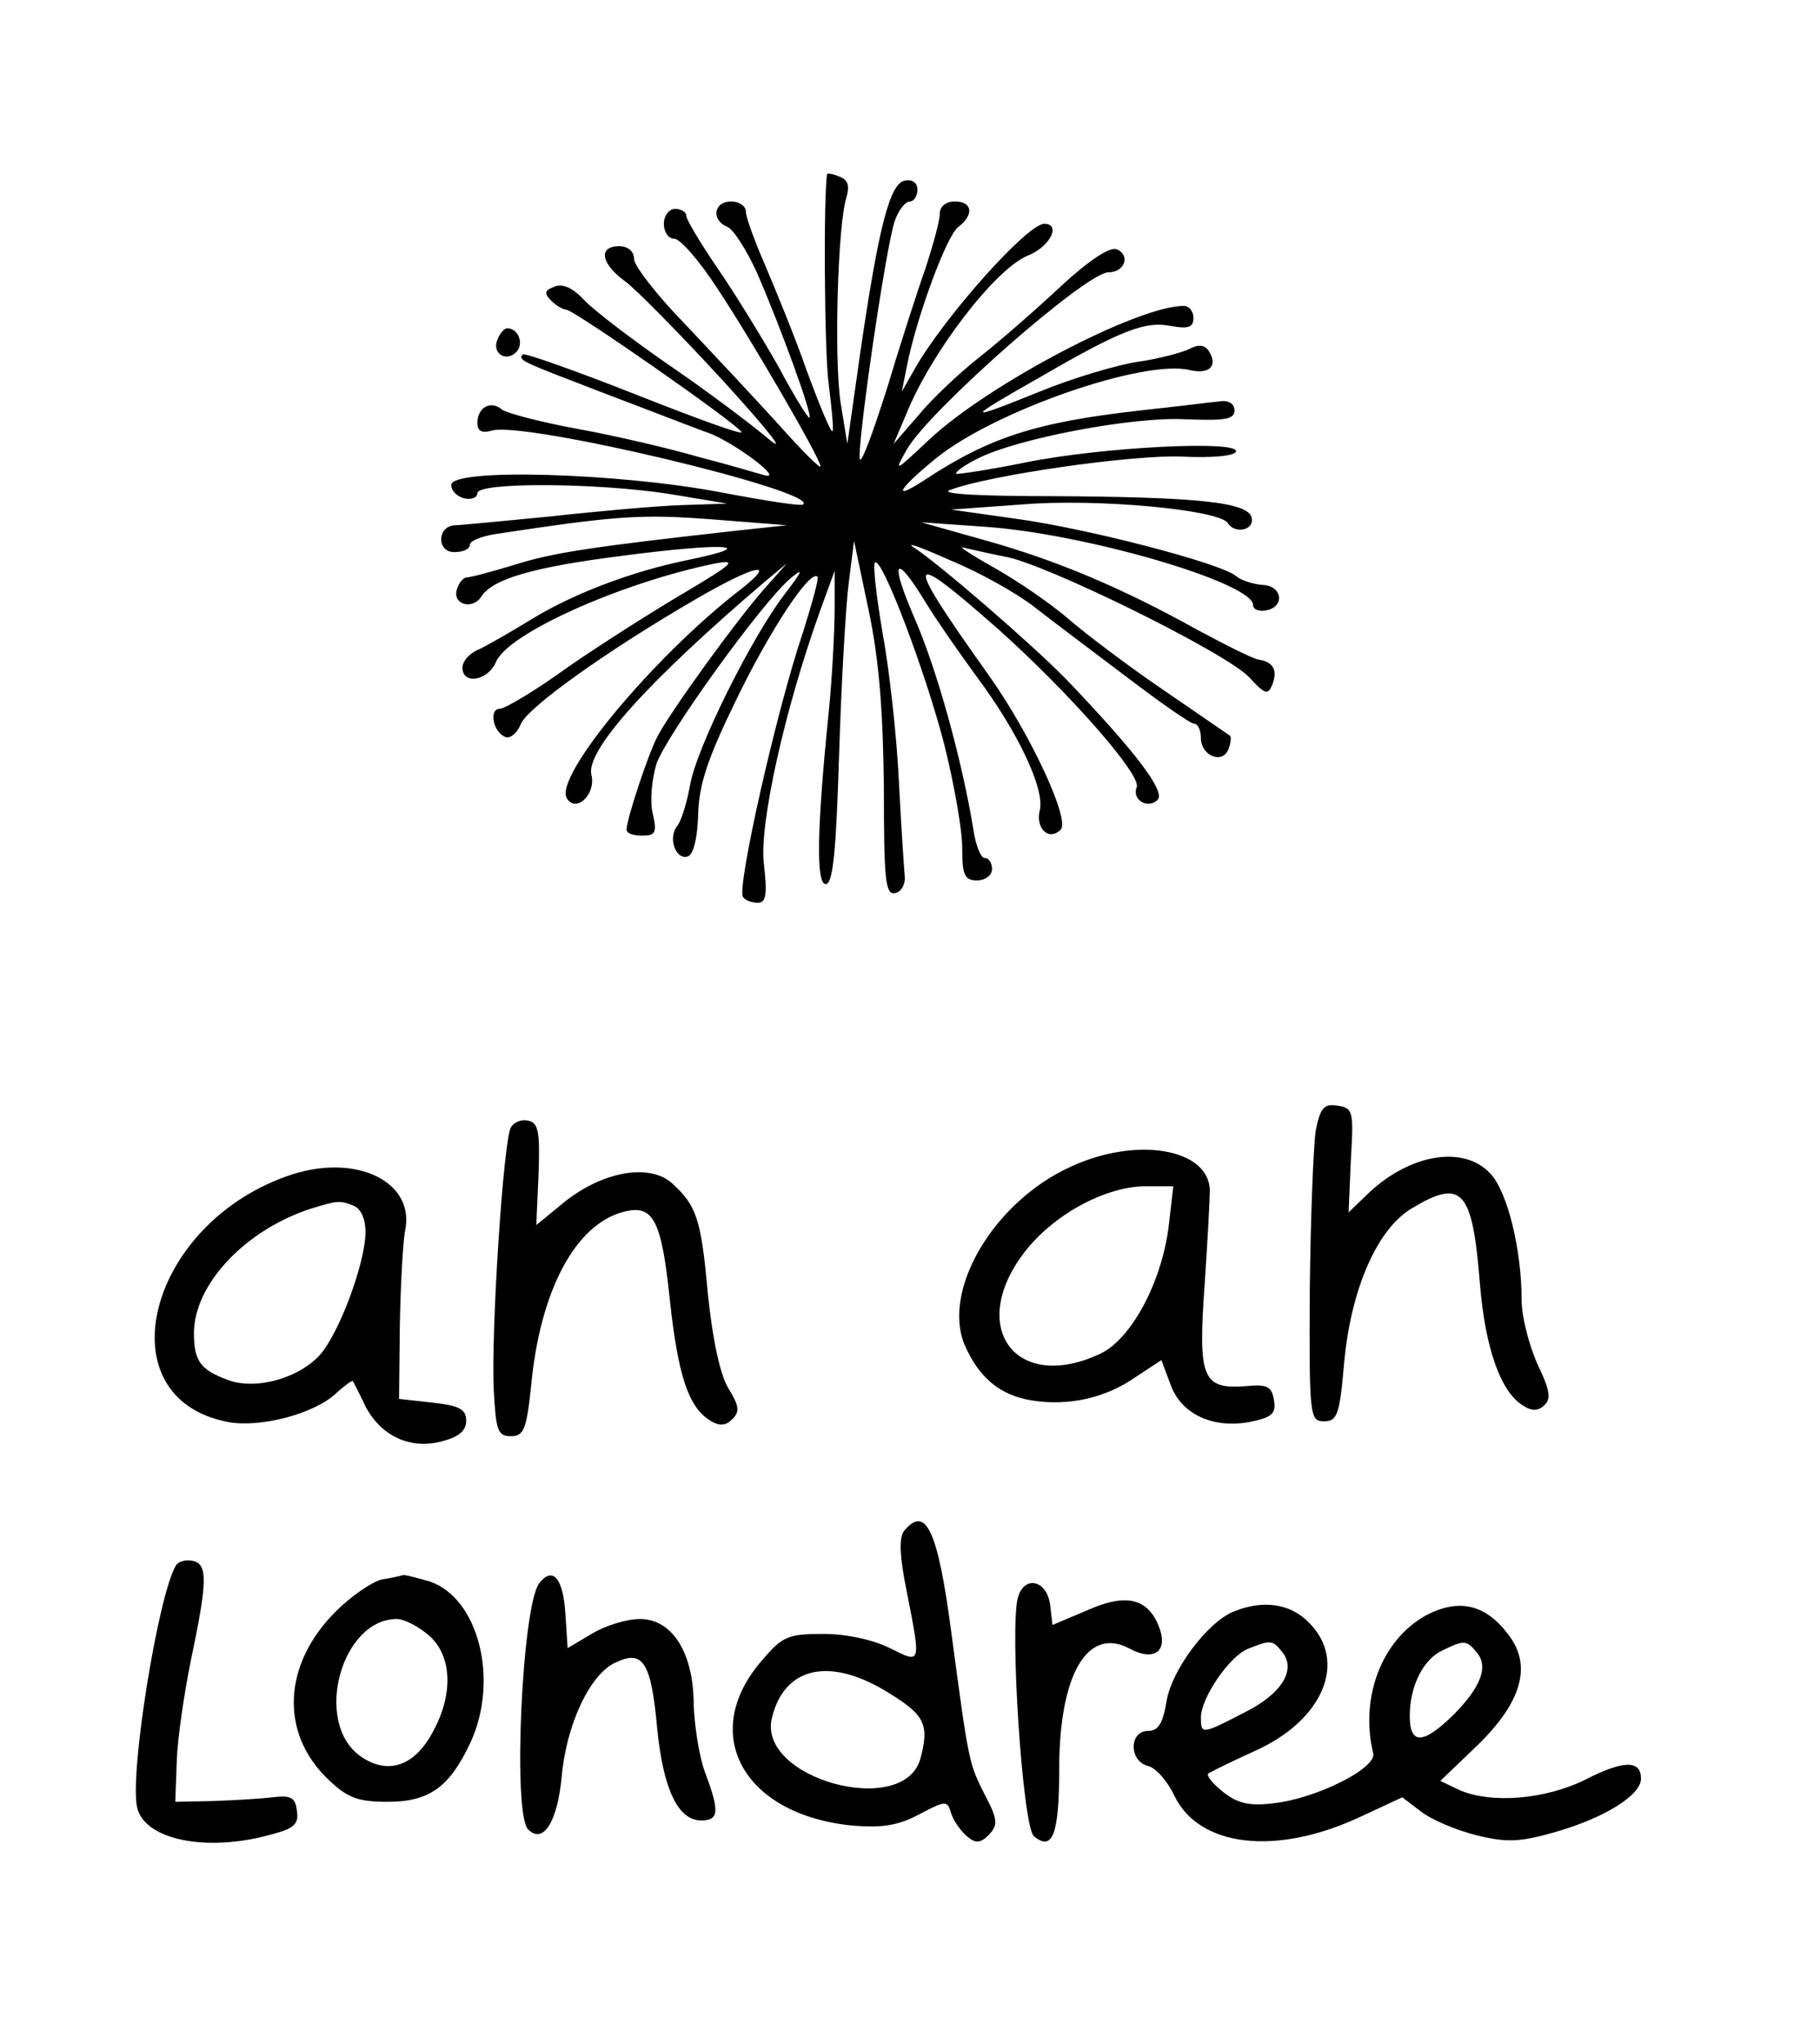 <?xml version="1.0" standalone="no"?>
<!DOCTYPE svg PUBLIC "-//W3C//DTD SVG 20010904//EN"
 "http://www.w3.org/TR/2001/REC-SVG-20010904/DTD/svg10.dtd">
<svg version="1.0" xmlns="http://www.w3.org/2000/svg"
 width="244pt" height="274pt" viewBox="0 0 244 274"
 preserveAspectRatio="xMidYMid meet">

<g transform="translate(0,274) scale(0.1,-0.1)"
fill="#000000" stroke="none">
<path d="M1109 2507 c-5 -22 -4 -238 2 -282 4 -32 7 -61 5 -63 -2 -2 -17 34
-34 80 -16 46 -42 109 -56 142 -14 32 -26 65 -26 72 0 8 -9 14 -20 14 -23 0
-27 -25 -5 -34 8 -3 26 -31 40 -62 31 -71 76 -194 70 -194 -2 0 -21 30 -41 68
-21 37 -57 96 -81 131 -24 35 -43 67 -43 72 0 5 -7 9 -15 9 -8 0 -15 -9 -15
-20 0 -11 6 -20 14 -20 8 0 34 -30 58 -67 47 -71 138 -228 138 -238 0 -4 -26
22 -57 57 -32 35 -88 95 -125 134 -38 39 -68 78 -68 87 0 10 -8 17 -20 17 -28
0 -25 -23 8 -47 15 -11 74 -71 132 -134 61 -67 86 -99 60 -77 -25 21 -85 66
-135 100 -49 34 -100 73 -112 86 -15 16 -28 22 -39 18 -14 -5 -15 -9 -5 -19 7
-7 16 -12 20 -12 10 0 228 -152 235 -164 3 -5 -60 18 -141 50 -81 32 -149 56
-152 54 -7 -8 -3 -9 114 -54 61 -23 122 -47 137 -52 35 -14 100 -63 73 -56
-11 3 -51 15 -90 25 -38 11 -110 28 -160 37 -49 9 -95 21 -102 26 -15 13 -33
3 -33 -18 0 -11 6 -14 20 -10 46 12 435 -81 417 -99 -2 -3 -52 5 -110 16 -136
26 -362 33 -362 10 0 -8 8 -16 18 -18 9 -2 17 1 17 7 0 15 160 14 257 -1 l78
-13 -60 -2 c-33 -1 -112 -8 -175 -15 -63 -6 -122 -12 -130 -12 -24 -1 -25 -36
-1 -36 12 0 21 4 21 10 0 5 15 11 33 14 165 25 196 27 290 20 l102 -8 -65 -7
c-198 -22 -250 -30 -300 -46 -30 -9 -59 -17 -65 -17 -5 -1 -11 -9 -13 -18 -4
-19 22 -25 33 -8 15 24 70 40 189 55 137 18 187 15 91 -5 -80 -16 -159 -47
-214 -81 -26 -16 -56 -33 -68 -39 -13 -5 -23 -16 -23 -25 0 -23 34 -18 45 8
17 39 171 107 295 132 29 5 22 -1 -40 -38 -41 -24 -112 -69 -157 -100 -44 -32
-86 -57 -93 -57 -15 0 -9 -32 8 -38 6 -2 15 5 20 17 8 22 116 99 235 168 79
46 111 53 60 13 -118 -91 -251 -252 -233 -280 12 -20 39 5 33 31 -9 32 76 126
232 259 l30 25 -31 -35 c-37 -42 -127 -166 -143 -198 -12 -23 -41 -110 -41
-124 0 -5 9 -8 21 -8 18 0 20 4 14 30 -4 16 -1 46 5 66 13 38 141 216 180 249
18 15 16 10 -7 -20 -45 -58 -120 -209 -128 -258 -4 -23 -12 -48 -17 -54 -13
-16 -2 -46 14 -41 8 3 13 25 14 56 1 40 12 74 51 154 45 93 99 175 109 165 2
-2 -7 -35 -19 -73 -36 -106 -89 -342 -81 -356 3 -5 12 -8 20 -8 11 0 13 11 8
53 -6 53 28 206 75 337 l20 55 0 -50 c0 -27 -3 -90 -8 -140 -16 -157 -17 -230
-4 -230 10 0 14 46 18 175 3 96 9 200 13 230 l7 55 20 -95 c14 -67 19 -137 20
-238 0 -121 2 -142 15 -139 8 1 14 12 13 22 -1 11 -5 70 -8 130 -3 61 -13 150
-22 198 -8 48 -13 90 -10 93 9 9 68 -147 93 -244 13 -52 24 -114 24 -138 0
-37 3 -44 20 -44 11 0 20 7 20 15 0 8 -4 15 -10 15 -5 0 -12 17 -15 38 -15 92
-49 216 -80 286 -33 77 -25 86 17 17 12 -20 42 -63 66 -96 57 -76 93 -153 86
-181 -6 -24 12 -42 28 -26 13 13 -40 127 -95 205 -117 164 -115 175 11 64 95
-85 192 -195 186 -212 -7 -17 15 -30 28 -17 11 11 -30 65 -123 162 -46 47
-172 156 -205 177 -10 7 12 -1 50 -18 39 -16 89 -44 112 -62 23 -18 79 -60
124 -94 46 -35 86 -63 91 -63 5 0 9 -9 9 -19 0 -24 29 -36 37 -15 3 8 4 16 2
18 -2 1 -42 29 -89 61 -47 32 -104 75 -127 95 -23 20 -68 51 -100 69 -32 18
-50 30 -41 27 9 -2 34 -8 55 -12 54 -9 299 -130 328 -162 21 -23 25 -24 31 -9
7 19 1 30 -19 33 -7 1 -43 19 -82 40 -101 56 -188 93 -285 120 l-85 24 85 -6
c134 -9 360 -75 360 -105 0 -6 8 -9 18 -7 25 5 21 33 -5 34 -13 1 -29 6 -36
12 -20 17 -200 64 -297 77 l-85 12 97 7 c99 8 262 -7 274 -25 9 -15 36 -10 32
7 -4 21 -73 28 -270 29 -95 0 -148 3 -135 8 51 20 247 48 312 45 41 -2 71 1
72 7 4 15 -180 6 -283 -15 -49 -10 -91 -16 -92 -15 -2 2 10 11 28 20 52 27
209 57 280 53 53 -2 65 0 65 12 0 9 -8 14 -20 12 -11 -1 -58 -7 -105 -12 -142
-16 -204 -36 -293 -95 -42 -27 -32 -10 17 30 78 64 280 134 341 119 26 -6 38
5 26 25 -6 9 -14 10 -27 3 -11 -5 -41 -13 -69 -17 -27 -4 -88 -22 -134 -41
-99 -40 -98 -37 6 22 107 62 139 74 173 67 23 -4 30 -2 30 11 0 9 -6 16 -13
16 -62 0 -262 -105 -341 -179 -47 -44 -48 -45 -30 -13 30 52 240 237 270 237
22 0 30 23 11 31 -10 3 -37 -15 -74 -49 -32 -30 -81 -73 -109 -95 -28 -22 -65
-57 -83 -79 l-33 -38 17 40 c33 82 118 193 162 212 31 12 46 43 23 43 -23 0
-135 -126 -174 -195 l-17 -30 7 35 c12 62 53 175 69 186 21 16 19 34 -5 34
-12 0 -20 -7 -20 -16 0 -10 -9 -42 -19 -73 -11 -31 -34 -102 -51 -159 -18 -57
-34 -101 -37 -98 -6 6 35 290 47 321 5 14 14 25 20 25 5 0 10 7 10 16 0 9 -7
14 -17 12 -20 -4 -35 -61 -60 -233 l-17 -120 -9 55 c-9 58 -4 241 8 276 4 15
2 23 -9 27 -9 4 -16 5 -17 4z"/>
<path d="M667 2285 c-8 -18 11 -31 25 -17 11 11 3 32 -12 32 -4 0 -10 -7 -13
-15z"/>
<path d="M1764 1225 c-3 -19 -7 -115 -8 -213 -1 -171 0 -177 19 -177 18 0 21
9 27 78 9 99 44 179 90 207 68 41 82 26 92 -100 7 -87 28 -146 58 -164 12 -8
21 -7 29 1 9 9 6 22 -10 55 -11 25 -21 63 -21 85 0 68 -19 146 -42 170 -35 38
-106 27 -162 -25 l-28 -27 3 70 c4 66 3 70 -18 73 -18 3 -23 -3 -29 -33z"/>
<path d="M685 1229 c-10 -16 -27 -275 -23 -353 3 -53 5 -61 23 -61 17 0 21 9
27 67 12 129 60 218 125 234 39 10 50 -12 61 -118 11 -102 25 -144 54 -162 13
-8 21 -7 30 2 10 10 9 18 -6 42 -11 19 -21 67 -27 126 -9 100 -15 118 -48 148
-30 27 -92 16 -143 -24 l-39 -32 3 68 c2 57 0 69 -14 72 -9 2 -19 -2 -23 -9z"/>
<path d="M1435 1176 c-103 -47 -172 -165 -142 -238 19 -44 47 -68 90 -75 49
-8 99 3 139 31 l35 23 12 -32 c14 -40 56 -60 106 -51 30 6 36 11 33 29 -3 19
-9 22 -39 19 -57 -4 -63 11 -54 136 4 59 7 116 7 127 -2 56 -99 72 -187 31z
m132 -78 c-9 -76 -50 -152 -91 -172 -113 -54 -180 34 -103 135 38 50 107 88
161 89 l39 0 -6 -52z"/>
<path d="M392 1166 c-194 -63 -255 -300 -86 -332 43 -8 115 11 144 38 12 11
22 18 23 17 1 -2 9 -17 17 -34 21 -40 60 -58 102 -47 23 6 33 14 33 28 0 15
-9 20 -45 24 l-45 5 1 97 c1 54 4 111 7 128 14 65 -63 104 -151 76z m82 -42
c10 -4 16 -18 16 -35 0 -42 -36 -138 -62 -166 -29 -31 -87 -47 -124 -32 -35
13 -44 25 -44 62 0 66 70 140 160 168 33 10 36 10 54 3z"/>
<path d="M1212 688 c-7 -9 -6 -35 4 -83 19 -97 19 -95 -23 -74 -22 11 -58 19
-89 19 -47 0 -55 -3 -82 -35 -86 -98 -26 -208 122 -222 38 -3 60 0 88 15 36
19 38 19 43 2 3 -10 13 -24 21 -31 12 -10 18 -10 30 2 12 13 12 20 -6 54 -21
42 -21 40 -45 220 -18 135 -34 168 -63 133z m-19 -218 c47 -29 53 -42 41 -87
-22 -81 -220 -27 -199 55 17 69 79 82 158 32z"/>
<path d="M236 642 c-24 -39 -63 -283 -52 -325 10 -43 93 -60 179 -36 31 8 38
14 35 32 -2 18 -8 21 -33 18 -17 -2 -52 -4 -80 -5 l-50 -1 2 55 c1 30 10 91
19 135 22 105 23 129 2 133 -9 2 -19 -1 -22 -6z"/>
<path d="M512 623 c-13 -3 -41 -22 -62 -43 -71 -71 -75 -163 -10 -225 26 -25
40 -30 80 -30 56 0 83 20 111 80 38 83 11 192 -54 215 -17 5 -33 9 -36 9 -3
-1 -16 -4 -29 -6z m63 -75 c31 -27 33 -78 6 -128 -25 -48 -62 -60 -99 -33 -62
46 -24 183 50 183 10 0 29 -10 43 -22z"/>
<path d="M723 618 c-23 -29 -36 -309 -15 -330 20 -20 39 9 45 70 6 70 38 139
73 154 36 17 47 0 55 -88 8 -82 28 -124 59 -124 24 0 25 12 5 65 -8 22 -14 63
-15 90 0 70 -29 115 -72 115 -18 0 -47 -9 -65 -20 l-32 -19 -3 46 c-3 48 -17
64 -35 41z"/>
<path d="M1365 600 c-12 -38 6 -308 21 -321 25 -21 34 2 34 89 0 128 38 193
95 162 34 -18 53 -2 37 34 -16 35 -45 40 -96 17 l-45 -19 -3 26 c-4 34 -34 41
-43 12z"/>
<path d="M1654 580 c-35 -14 -83 -78 -90 -120 -5 -30 -11 -40 -25 -40 -25 0
-26 -40 0 -47 10 -2 26 -20 35 -39 33 -70 137 -82 250 -29 l56 26 25 -19 c14
-11 47 -25 75 -32 41 -10 58 -9 107 5 65 19 113 49 113 71 0 25 -23 25 -74 -1
-54 -27 -127 -33 -170 -14 l-25 12 49 47 c60 58 74 107 43 148 -31 42 -67 50
-111 27 -60 -33 -89 -111 -71 -185 5 -20 -77 -61 -134 -67 -32 -4 -48 0 -67
15 -14 11 -23 22 -20 25 3 2 31 16 62 30 92 41 125 120 73 172 -25 26 -62 31
-101 15z m64 -53 c21 -24 1 -57 -49 -82 -58 -30 -59 -30 -59 -7 0 26 38 82 63
92 30 12 33 12 45 -3z m262 -2 c16 -19 5 -47 -32 -84 -40 -39 -58 -40 -58 -1
0 40 18 76 44 88 29 14 32 14 46 -3z"/>
</g>
</svg>
